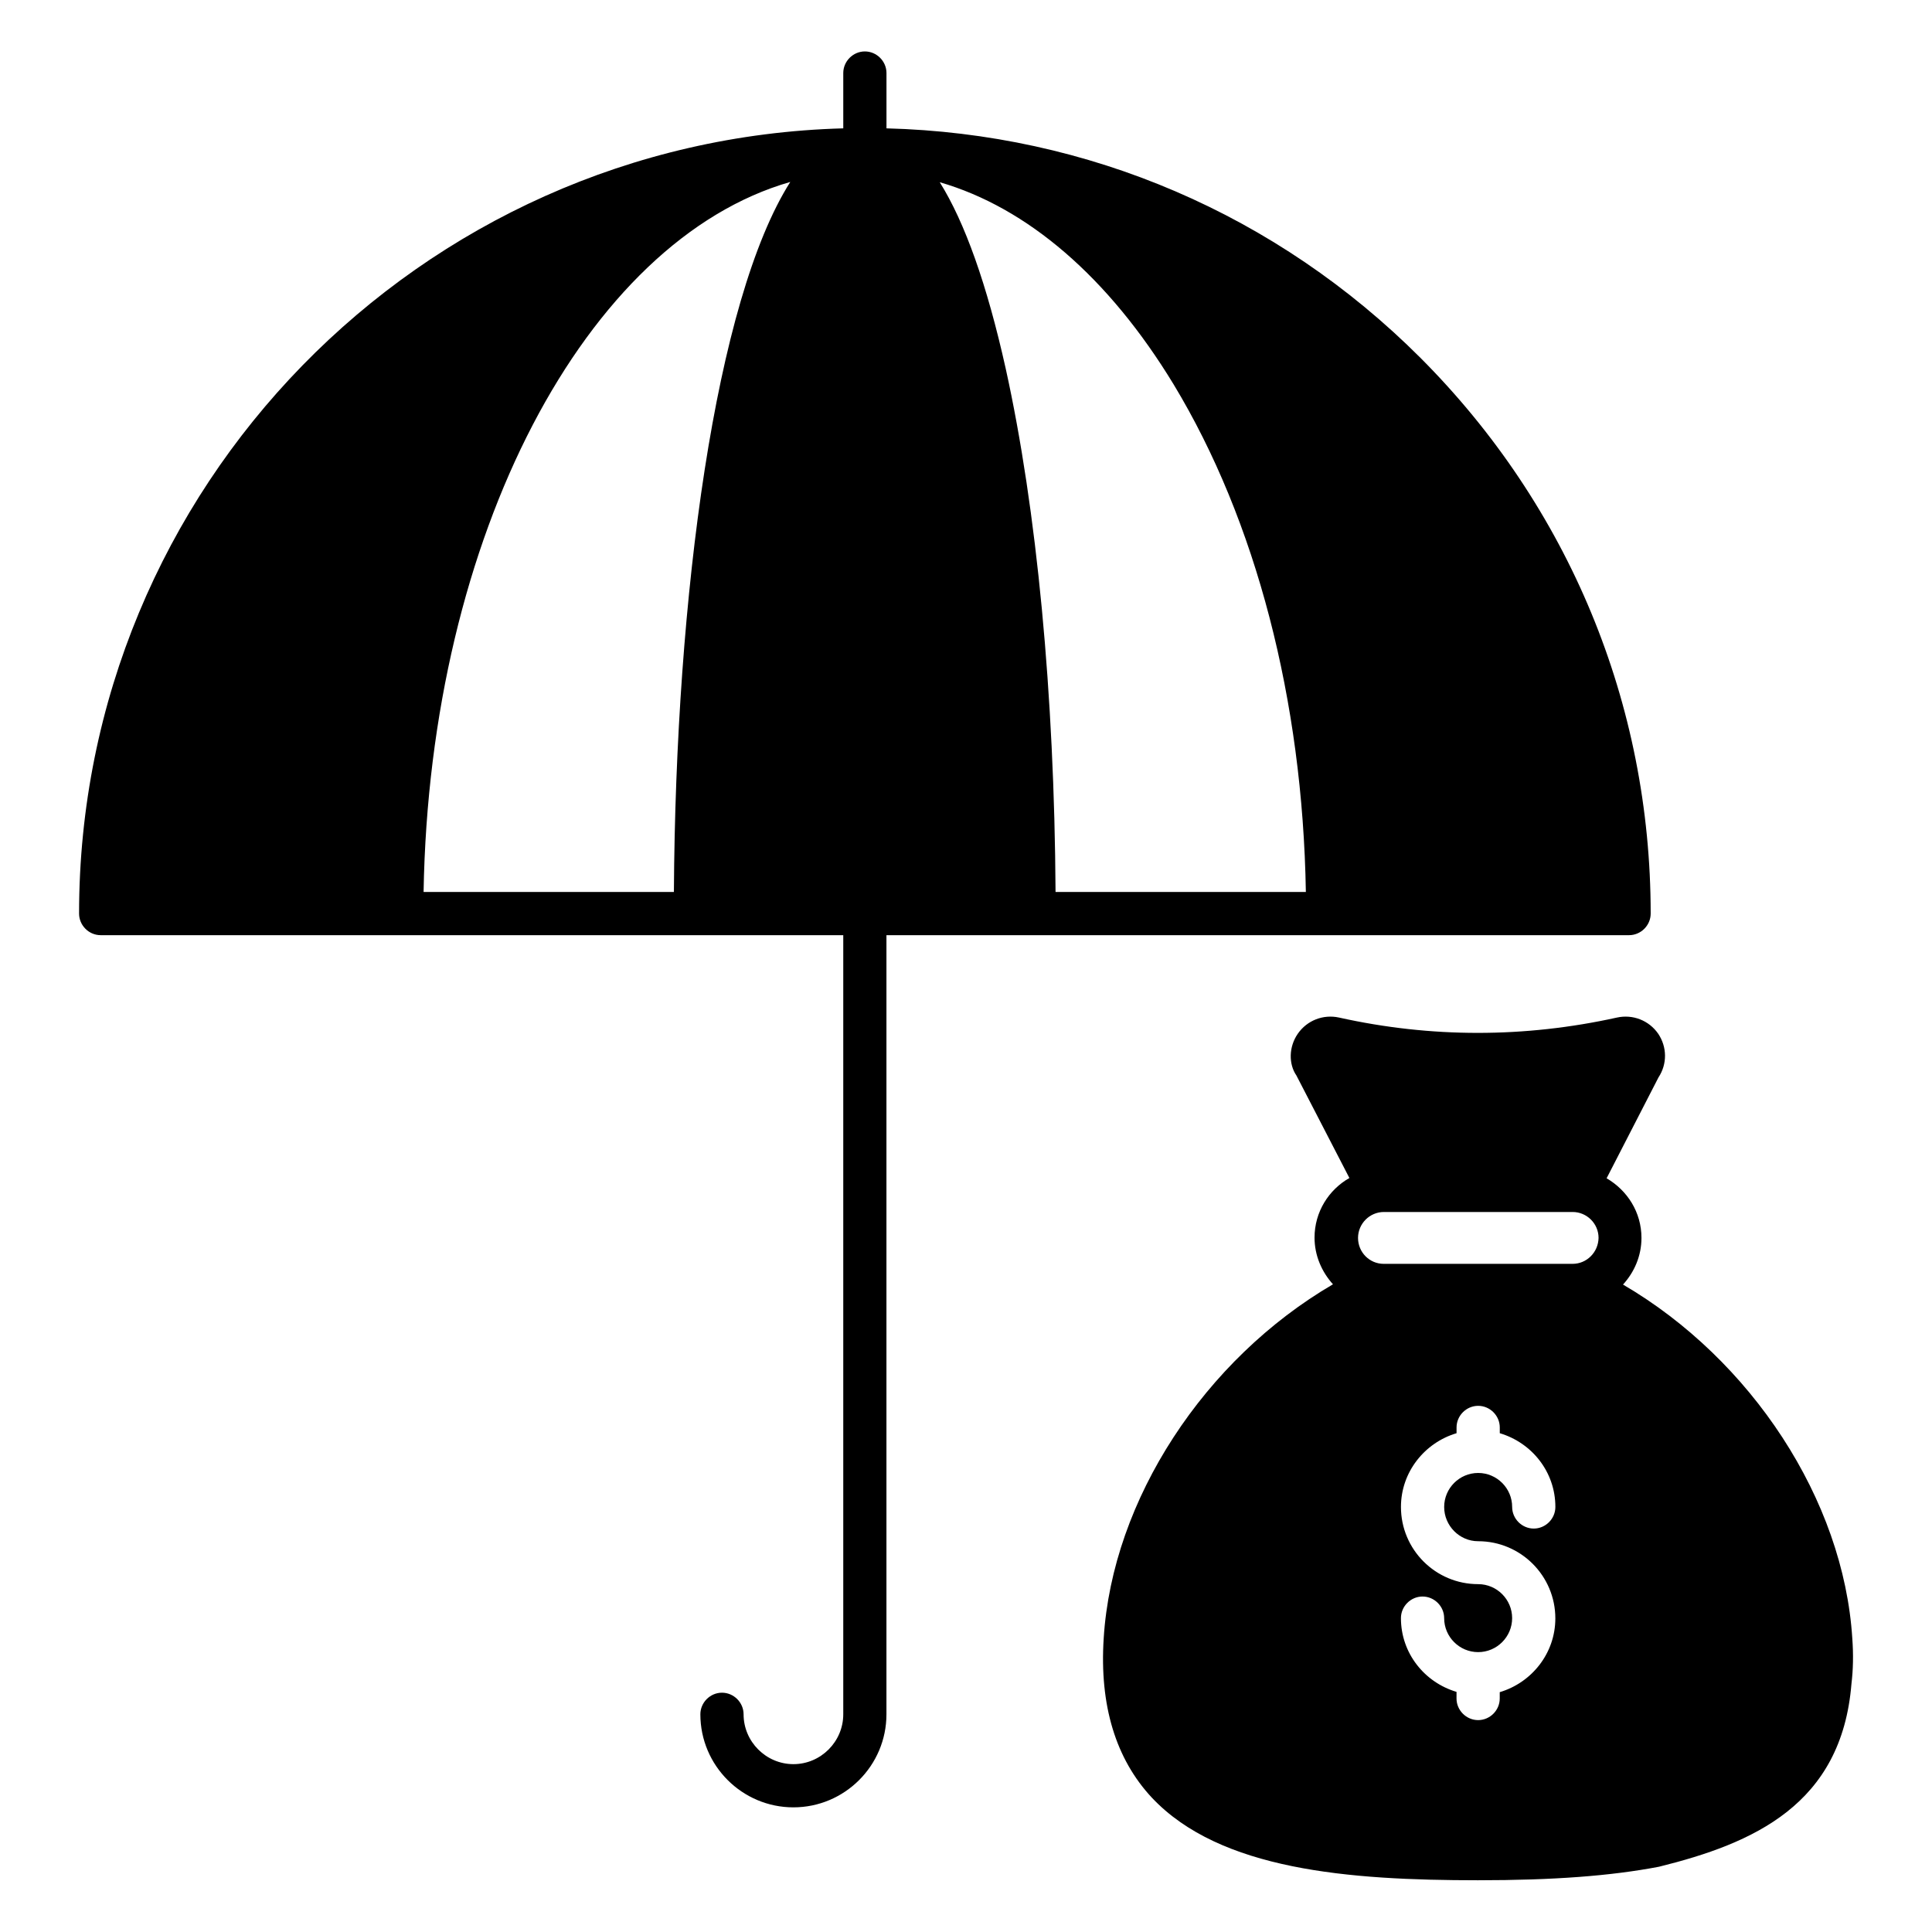<?xml version="1.0" encoding="UTF-8"?>
<!-- Uploaded to: ICON Repo, www.iconrepo.com, Generator: ICON Repo Mixer Tools -->
<svg fill="#000000" width="800px" height="800px" version="1.1" viewBox="144 144 512 512" xmlns="http://www.w3.org/2000/svg">
 <g>
  <path d="m575.72 391.83c3.129 0 5.727-2.594 5.727-5.727 0-55.57-21.68-107.86-60.992-147.25-38.016-38.016-88.094-59.465-141.53-60.84v-14.656c0-3.129-2.594-5.727-5.727-5.727-3.129 0.004-5.723 2.598-5.723 5.727v14.656c-112.21 3.055-202.52 95.191-202.52 208.09 0 3.129 2.594 5.727 5.727 5.727h196.79v206.48c0 7.25-5.953 13.207-13.207 13.207-7.25 0-13.207-5.953-13.207-13.207 0-3.129-2.594-5.727-5.727-5.727-3.129 0-5.727 2.594-5.727 5.727 0 13.586 11.07 24.656 24.656 24.656 13.586 0 24.656-11.07 24.656-24.656v-206.48zm-253.13-11.453h-66.336c1.602-94.656 43.129-172.67 97.176-188.16-19.848 31.297-30.379 109.46-30.84 188.16zm101.14 0c-0.305-52.289-4.961-101.37-13.207-138.7-4.961-22.289-10.84-38.777-17.48-49.387 23.207 6.719 44.73 25.191 61.984 53.586 21.832 36.105 34.199 83.664 35.039 134.5z"/>
  <path d="m634.88 578.24c-2.289-36.793-26.793-73.969-60.762-93.816 2.977-3.281 4.887-7.559 4.887-12.367 0-6.793-3.742-12.594-9.238-15.801l13.742-26.719c2.367-3.586 2.289-8.09-0.078-11.602-2.441-3.512-6.719-5.191-10.914-4.273-24.504 5.418-49.312 5.418-73.664 0-4.199-0.918-8.473 0.762-10.914 4.273-2.441 3.512-2.441 8.09-0.383 11.07l14.047 27.176c-5.496 3.129-9.238 9.008-9.238 15.801 0 4.734 1.91 9.082 4.887 12.367-33.969 19.848-58.473 57.023-60.762 93.816-1.145 17.785 3.207 31.984 12.746 42.215 18.09 19.238 52.215 21.906 86.41 21.906 20.074 0 35.266-1.145 48.016-3.586 24.961-6.184 48.395-16.41 50.992-48.473 0.457-3.742 0.535-7.789 0.227-11.988zm-99.156-25.801c11.297 0 20.457 9.16 20.457 20.457 0 9.238-6.258 17.023-14.734 19.543v1.68c0 3.129-2.594 5.727-5.727 5.727-3.129 0-5.727-2.594-5.727-5.727l0.004-1.754c-8.473-2.519-14.734-10.23-14.734-19.543 0-3.129 2.594-5.727 5.727-5.727 3.129 0 5.727 2.594 5.727 5.727 0 4.961 4.047 9.008 9.008 9.008 4.961 0 9.008-4.047 9.008-9.008 0-4.961-4.047-9.008-9.008-9.008-11.297 0-20.457-9.16-20.457-20.457 0-9.238 6.258-17.023 14.734-19.543v-1.527c0-3.129 2.594-5.727 5.727-5.727 3.129 0 5.727 2.594 5.727 5.727v1.527c8.473 2.519 14.734 10.23 14.734 19.543 0 3.129-2.594 5.727-5.727 5.727-3.129 0-5.727-2.594-5.727-5.727 0-4.961-4.047-9.008-9.008-9.008-4.961 0-9.008 4.047-9.008 9.008-0.004 4.961 4.043 9.082 9.004 9.082zm25.035-73.508h-50.074c-3.742 0-6.793-3.055-6.793-6.871 0-3.742 3.055-6.871 6.871-6.871h50c3.742 0 6.871 3.055 6.871 6.871-0.078 3.816-3.133 6.871-6.875 6.871z"/>
 </g>
</svg>